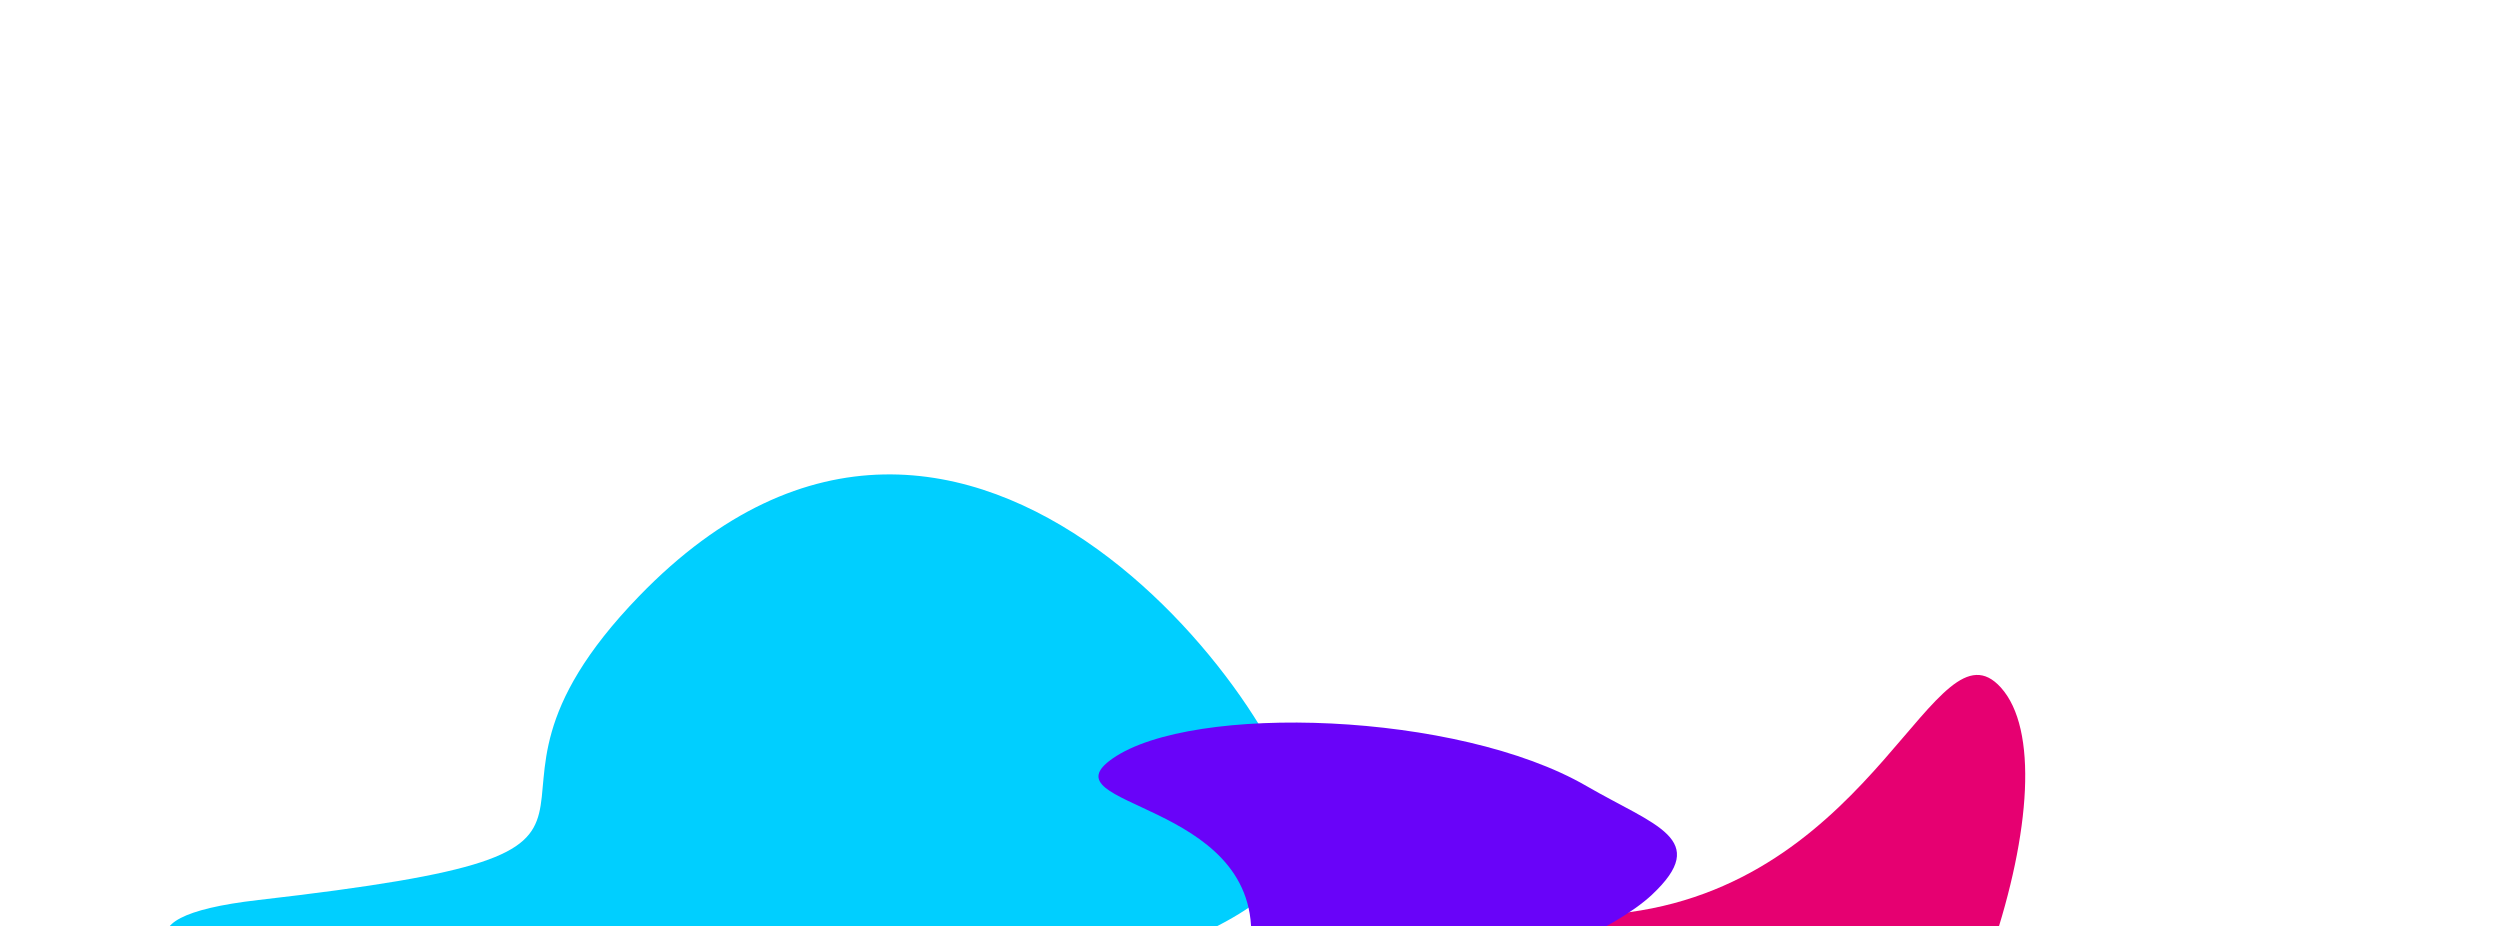 <svg width="950" height="352" viewBox="0 0 950 352" fill="none" xmlns="http://www.w3.org/2000/svg">
<g filter="url(#filter0_f_2632_1017)">
<path d="M598.384 530.66C629.405 552.506 645.565 524.495 681.685 487.654C749.104 418.889 788.634 292.672 760.329 261.264C735.462 233.67 713.584 333.797 619.085 346.634C524.585 359.47 559.609 503.353 598.384 530.66Z" fill="#E60071"/>
</g>
<g filter="url(#filter1_f_2632_1017)">
<path d="M98.111 342.011C-17.926 355.34 182.15 413.041 299.899 393.63C385.739 379.48 492.505 358.629 494.7 316.405C496.628 279.31 369.219 96.024 242.875 226.522C159.406 312.734 273.193 321.9 98.111 342.011Z" fill="#00CFFF"/>
</g>
<g filter="url(#filter2_f_2632_1017)">
<path d="M627.7 340.043C650.348 318.804 628.949 313.809 602.835 298.673C554.091 270.422 453.119 267.091 422.782 288.238C396.13 306.818 477.526 303.997 475.434 356.468C473.343 408.939 599.389 366.592 627.7 340.043Z" fill="#6903F9"/>
</g>
<defs>
<filter id="filter0_f_2632_1017" x="378.614" y="76.476" width="570.974" height="641.866" filterUnits="userSpaceOnUse" color-interpolation-filters="sRGB">
<feFlood flood-opacity="0" result="BackgroundImageFix"/>
<feBlend mode="normal" in="SourceGraphic" in2="BackgroundImageFix" result="shape"/>
<feGaussianBlur stdDeviation="90" result="effect1_foregroundBlur_2632_1017"/>
</filter>
<filter id="filter1_f_2632_1017" x="-116.863" y="0.275" width="791.584" height="577.308" filterUnits="userSpaceOnUse" color-interpolation-filters="sRGB">
<feFlood flood-opacity="0" result="BackgroundImageFix"/>
<feBlend mode="normal" in="SourceGraphic" in2="BackgroundImageFix" result="shape"/>
<feGaussianBlur stdDeviation="90" result="effect1_foregroundBlur_2632_1017"/>
</filter>
<filter id="filter2_f_2632_1017" x="237.416" y="94.571" width="579.838" height="466.89" filterUnits="userSpaceOnUse" color-interpolation-filters="sRGB">
<feFlood flood-opacity="0" result="BackgroundImageFix"/>
<feBlend mode="normal" in="SourceGraphic" in2="BackgroundImageFix" result="shape"/>
<feGaussianBlur stdDeviation="90" result="effect1_foregroundBlur_2632_1017"/>
</filter>
</defs>
</svg>
